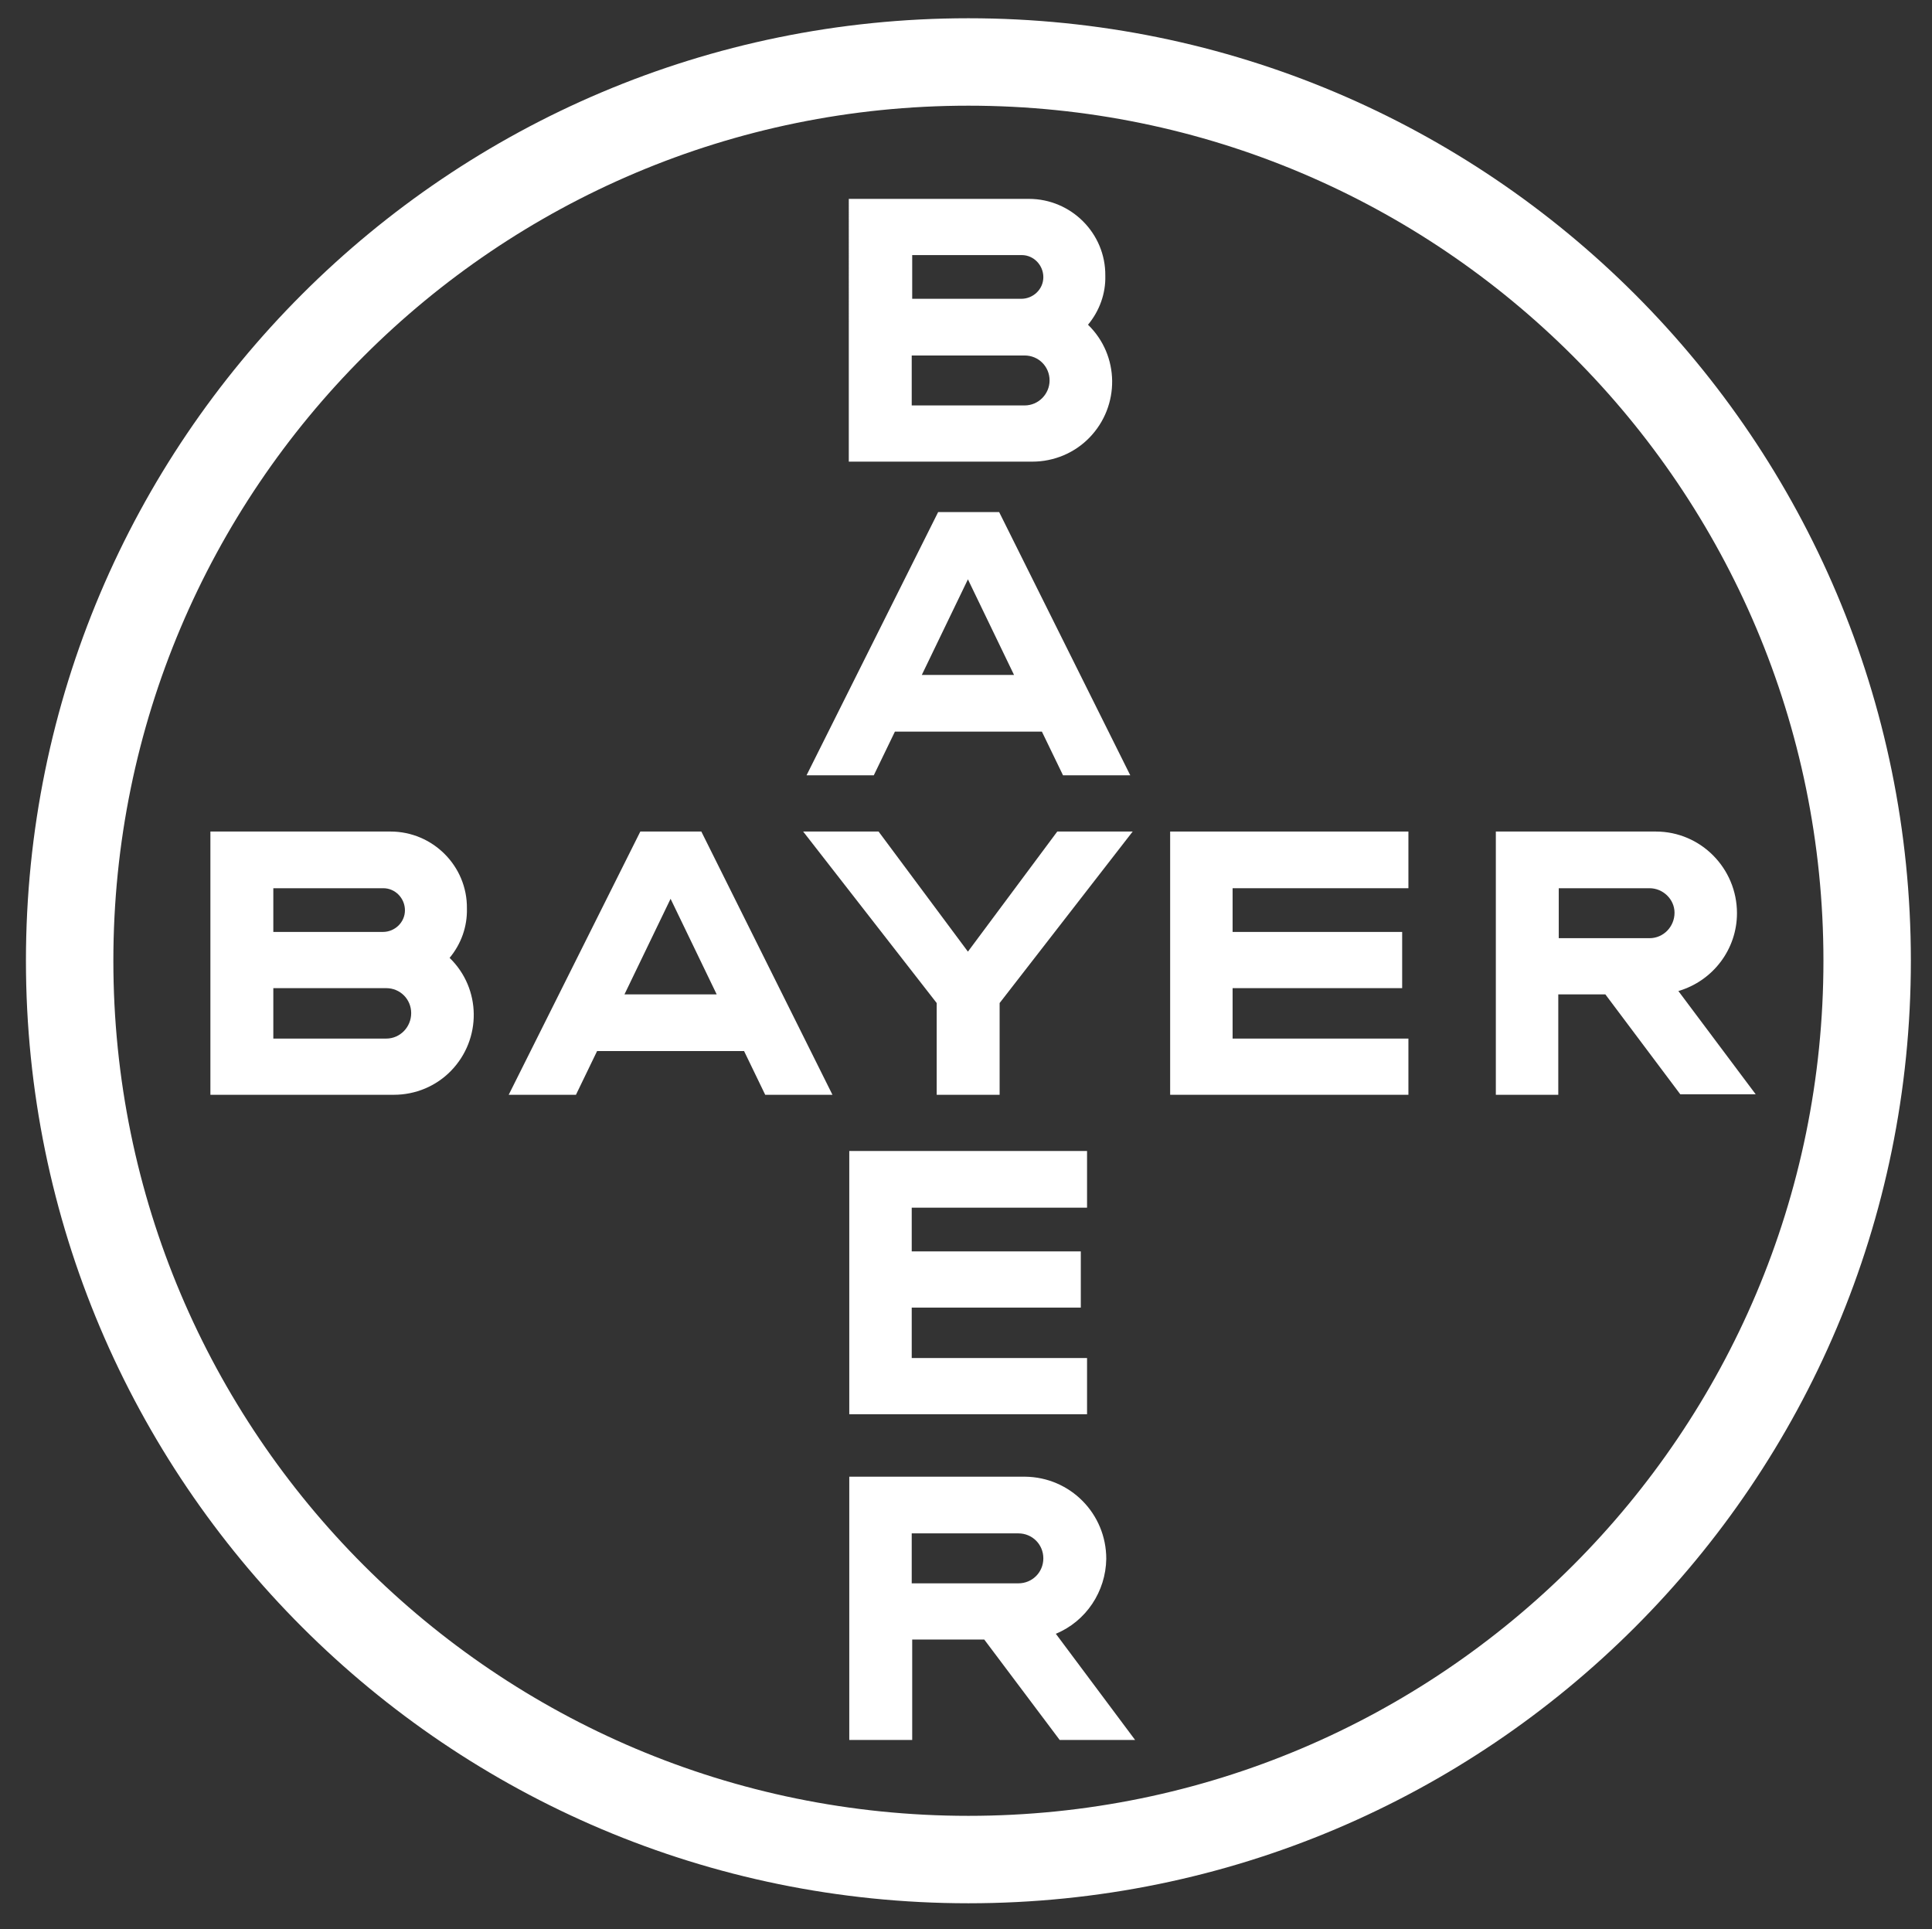 <svg xmlns="http://www.w3.org/2000/svg" xmlns:xlink="http://www.w3.org/1999/xlink" id="Layer_13" x="0px" y="0px" viewBox="0 0 402.2 401.6" style="enable-background:new 0 0 402.2 401.6;" xml:space="preserve"><rect x="0" y="0" width="402.2" height="401.6" fill="#333333" stroke="none"/><style type="text/css">	.st0{fill:#FFFFFF;}	.st1{fill-rule:evenodd;clip-rule:evenodd;fill:#FFFFFF;}</style><title>bayer_logo_white-msArtboard 1</title><path class="st0" d="M189.8,62.2h22.8c2.5,0,4.6-2,4.6-4.5c0-2.5-2-4.6-4.5-4.6c0,0,0,0,0,0h-22.8V62.2z M189.8,84.4h23.5 c2.9,0,5.2-2.4,5.2-5.2c0-2.9-2.3-5.2-5.2-5.2h-23.5L189.8,84.4z M226.5,67.6c6.6,6.4,6.7,16.9,0.3,23.5c-3.1,3.2-7.4,5-11.9,5 h-38.2V41.4l37.5,0c8.8,0,16,7.2,15.9,16C230.2,61.1,228.9,64.7,226.5,67.6L226.5,67.6z"></path><path class="st0" d="M235.3,161.4h-14l-4.4-9.1h-30.6l-4.4,9.1h-14l27.4-54.8h12.7L235.3,161.4z M201.5,120.6l-9.6,19.9h19.2 L201.5,120.6z"></path><polygon class="st0" points="220.1,173.1 235.8,173.1 208.1,208.8 208.1,227.9 195,227.9 195,208.8 167.2,173.1 182.9,173.1  201.5,198.1 "></polygon><polygon class="st0" points="293.2,173.1 293.2,184.9 256.6,184.9 256.6,194 291.9,194 291.9,205.7 256.6,205.7 256.6,216.2  293.2,216.2 293.2,227.9 243.6,227.9 243.6,173.1 "></polygon><path class="st0" d="M334.2,207h-9.8v20.9h-13v-54.8h33.3c9.4,0,16.9,7.7,16.9,17c0,7.5-5,14.1-12.2,16.2l16.1,21.5h-15.7L334.2,207 z M343.4,184.9h-18.9v10.4h18.9c2.9,0,5.2-2.4,5.2-5.3C348.6,187.2,346.2,184.9,343.4,184.9L343.4,184.9z"></path><path class="st0" d="M173.3,227.9h-14l-4.4-9.1h-30.6l-4.4,9.1h-14l27.4-54.8h12.7L173.3,227.9z M139.6,187.1L130,207h19.2 L139.6,187.1z"></path><path class="st0" d="M56.9,194h22.8c2.5,0,4.6-2,4.6-4.5c0-2.5-2-4.6-4.5-4.6c0,0,0,0-0.1,0H56.9V194z M56.9,216.2h23.5 c2.9,0,5.2-2.4,5.2-5.3c0-2.9-2.3-5.2-5.2-5.2H56.9V216.2z M93.6,199.4c6.6,6.4,6.7,16.9,0.3,23.5c-3.1,3.2-7.4,5-11.9,5H43.8v-54.8 l37.5,0c8.8,0,16,7.2,15.9,16C97.3,192.9,96,196.5,93.6,199.4L93.6,199.4z"></path><polygon class="st0" points="226.3,239.6 226.3,251.4 189.8,251.4 189.8,260.5 225,260.5 225,272.2 189.8,272.2 189.8,282.7  226.3,282.7 226.3,294.4 176.8,294.4 176.8,239.6 "></polygon><path class="st0" d="M217.2,324.4c0-2.9-2.3-5.2-5.2-5.2h-22.2v10.4H212C214.9,329.6,217.2,327.3,217.2,324.4z M176.8,362.2v-54.8 h36.6c9.4,0.1,16.9,7.7,16.9,17.1c-0.1,6.8-4.2,13-10.5,15.6l16.5,22.1h-15.7l-15.7-20.9h-15v20.9H176.8z"></path><path class="st1" d="M23.6,200c0-98.3,79.7-178,178-178c98.3,0,178,79.7,178,178s-79.7,178-178,178c0,0,0,0,0,0 C103.3,378,23.6,298.3,23.6,200C23.6,200,23.6,200,23.6,200z M397.8,200c0,108.4-87.8,196.2-196.2,196.2 C93.3,396.2,5.4,308.3,5.4,200C5.4,91.6,93.3,3.8,201.6,3.8C310,3.8,397.8,91.6,397.8,200z"></path></svg>